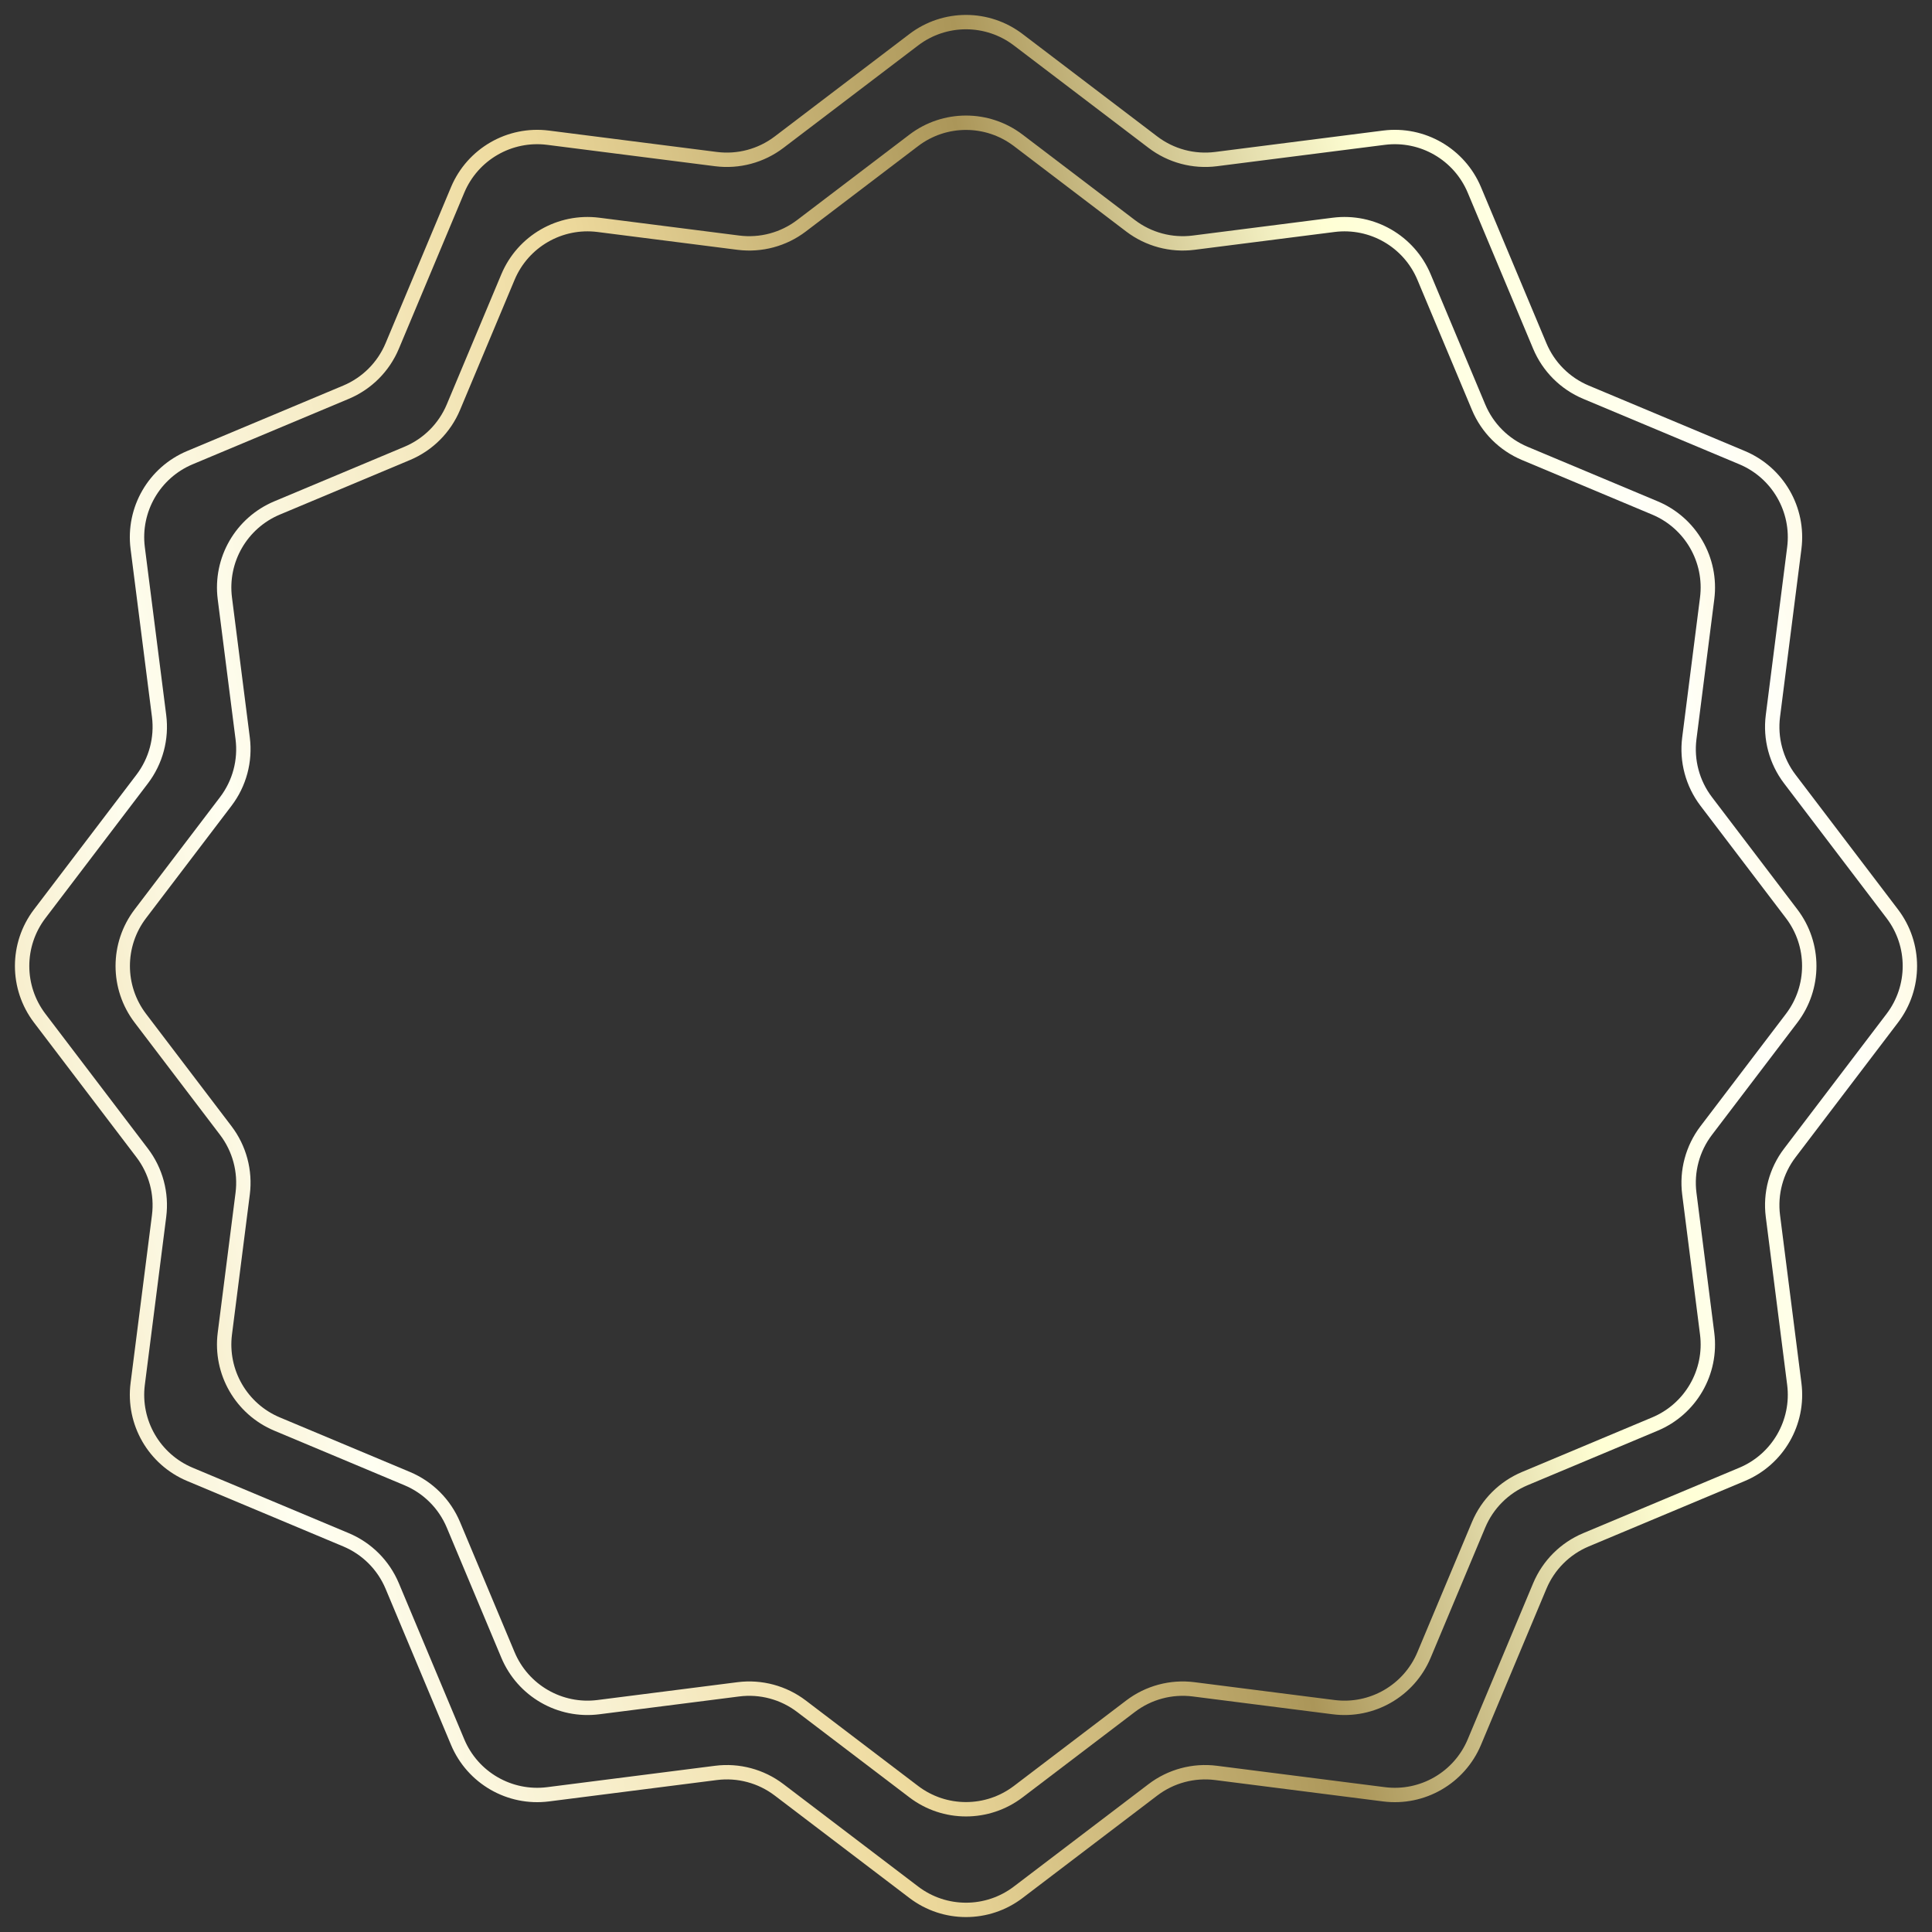 <?xml version="1.0" encoding="UTF-8"?> <svg xmlns="http://www.w3.org/2000/svg" width="672" height="672" viewBox="0 0 672 672" fill="none"><rect x="0" y="0" width="672" height="672" fill="#333333" stroke="none"/> <path d="M317.838 13.815C328.57 5.651 343.43 5.651 354.162 13.815L401.016 49.453C407.279 54.217 415.162 56.329 422.968 55.335L481.364 47.898C494.74 46.195 507.609 53.625 512.821 66.06L535.579 120.351C538.621 127.608 544.392 133.379 551.649 136.421L605.94 159.178C618.375 164.391 625.805 177.26 624.102 190.636L616.665 249.032C615.671 256.838 617.783 264.721 622.547 270.984L658.185 317.838C666.349 328.57 666.349 343.43 658.185 354.162L622.547 401.016C617.783 407.279 615.671 415.162 616.665 422.968L624.102 481.364C625.805 494.74 618.375 507.609 605.94 512.821L551.649 535.579C544.392 538.621 538.621 544.392 535.579 551.649L512.822 605.94C507.609 618.375 494.74 625.805 481.364 624.102L422.968 616.665C415.162 615.671 407.279 617.783 401.016 622.547L354.162 658.185C343.43 666.349 328.57 666.349 317.838 658.185L270.984 622.547C264.721 617.783 256.838 615.671 249.032 616.665L190.636 624.102C177.26 625.805 164.391 618.375 159.179 605.94L136.421 551.649C133.379 544.392 127.608 538.621 120.351 535.579L66.06 512.822C53.625 507.609 46.195 494.74 47.898 481.364L55.335 422.968C56.329 415.162 54.217 407.279 49.453 401.016L13.815 354.162C5.651 343.43 5.651 328.57 13.815 317.838L49.453 270.984C54.217 264.721 56.329 256.838 55.335 249.032L47.898 190.636C46.195 177.26 53.625 164.391 66.06 159.179L120.351 136.421C127.608 133.379 133.379 127.608 136.421 120.351L159.178 66.06C164.391 53.625 177.26 46.195 190.636 47.898L249.032 55.335C256.838 56.329 264.721 54.217 270.984 49.453L317.838 13.815Z" stroke="url(#paint0_linear_1317_4)" stroke-width="5" stroke-miterlimit="10"></path> <path d="M317.838 48.815C328.57 40.651 343.43 40.651 354.162 48.815L393.226 78.527C399.488 83.291 407.372 85.403 415.178 84.409L463.864 78.209C477.24 76.506 490.109 83.936 495.321 96.371L514.295 141.635C517.337 148.892 523.108 154.663 530.365 157.705L575.629 176.679C588.064 181.891 595.494 194.76 593.791 208.136L587.591 256.822C586.597 264.628 588.709 272.512 593.473 278.774L623.185 317.838C631.349 328.57 631.349 343.43 623.185 354.162L593.473 393.226C588.709 399.488 586.597 407.372 587.591 415.178L593.791 463.864C595.494 477.24 588.064 490.109 575.629 495.321L530.365 514.295C523.108 517.337 517.337 523.108 514.295 530.365L495.321 575.629C490.109 588.064 477.24 595.494 463.864 593.791L415.178 587.591C407.372 586.597 399.488 588.709 393.226 593.473L354.162 623.185C343.43 631.349 328.57 631.349 317.838 623.185L278.774 593.473C272.512 588.709 264.628 586.597 256.822 587.591L208.136 593.791C194.76 595.494 181.891 588.064 176.679 575.629L157.705 530.365C154.663 523.108 148.892 517.337 141.635 514.295L96.371 495.321C83.936 490.109 76.506 477.24 78.209 463.864L84.409 415.178C85.403 407.372 83.291 399.488 78.527 393.226L48.815 354.162C40.651 343.43 40.651 328.57 48.815 317.838L78.527 278.774C83.291 272.512 85.403 264.628 84.409 256.822L78.209 208.136C76.506 194.76 83.936 181.891 96.371 176.679L141.635 157.705C148.892 154.663 154.663 148.892 157.705 141.635L176.679 96.371C181.891 83.936 194.76 76.506 208.136 78.209L256.822 84.409C264.628 85.403 272.512 83.291 278.774 78.527L317.838 48.815Z" stroke="url(#paint1_linear_1317_4)" stroke-width="5" stroke-miterlimit="10"></path> <defs> <linearGradient id="paint0_linear_1317_4" x1="714.83" y1="189.569" x2="-68.97" y2="366.816" gradientUnits="userSpaceOnUse"> <stop stop-color="#FFEFB2"></stop> <stop offset="0.133" stop-color="#FFFFF8"></stop> <stop offset="0.253" stop-color="#FFFFD4"></stop> <stop offset="0.415" stop-color="#AB9659"></stop> <stop offset="0.612" stop-color="#EEDA9D"></stop> <stop offset="0.833" stop-color="#FFFFF2"></stop> <stop offset="1" stop-color="#EDD89B"></stop> </linearGradient> <linearGradient id="paint1_linear_1317_4" x1="675.369" y1="204.822" x2="-26.786" y2="363.606" gradientUnits="userSpaceOnUse"> <stop stop-color="#FFEFB2"></stop> <stop offset="0.133" stop-color="#FFFFF8"></stop> <stop offset="0.253" stop-color="#FFFFD4"></stop> <stop offset="0.415" stop-color="#AB9659"></stop> <stop offset="0.612" stop-color="#EEDA9D"></stop> <stop offset="0.833" stop-color="#FFFFF2"></stop> <stop offset="1" stop-color="#EDD89B"></stop> </linearGradient> </defs> </svg> 